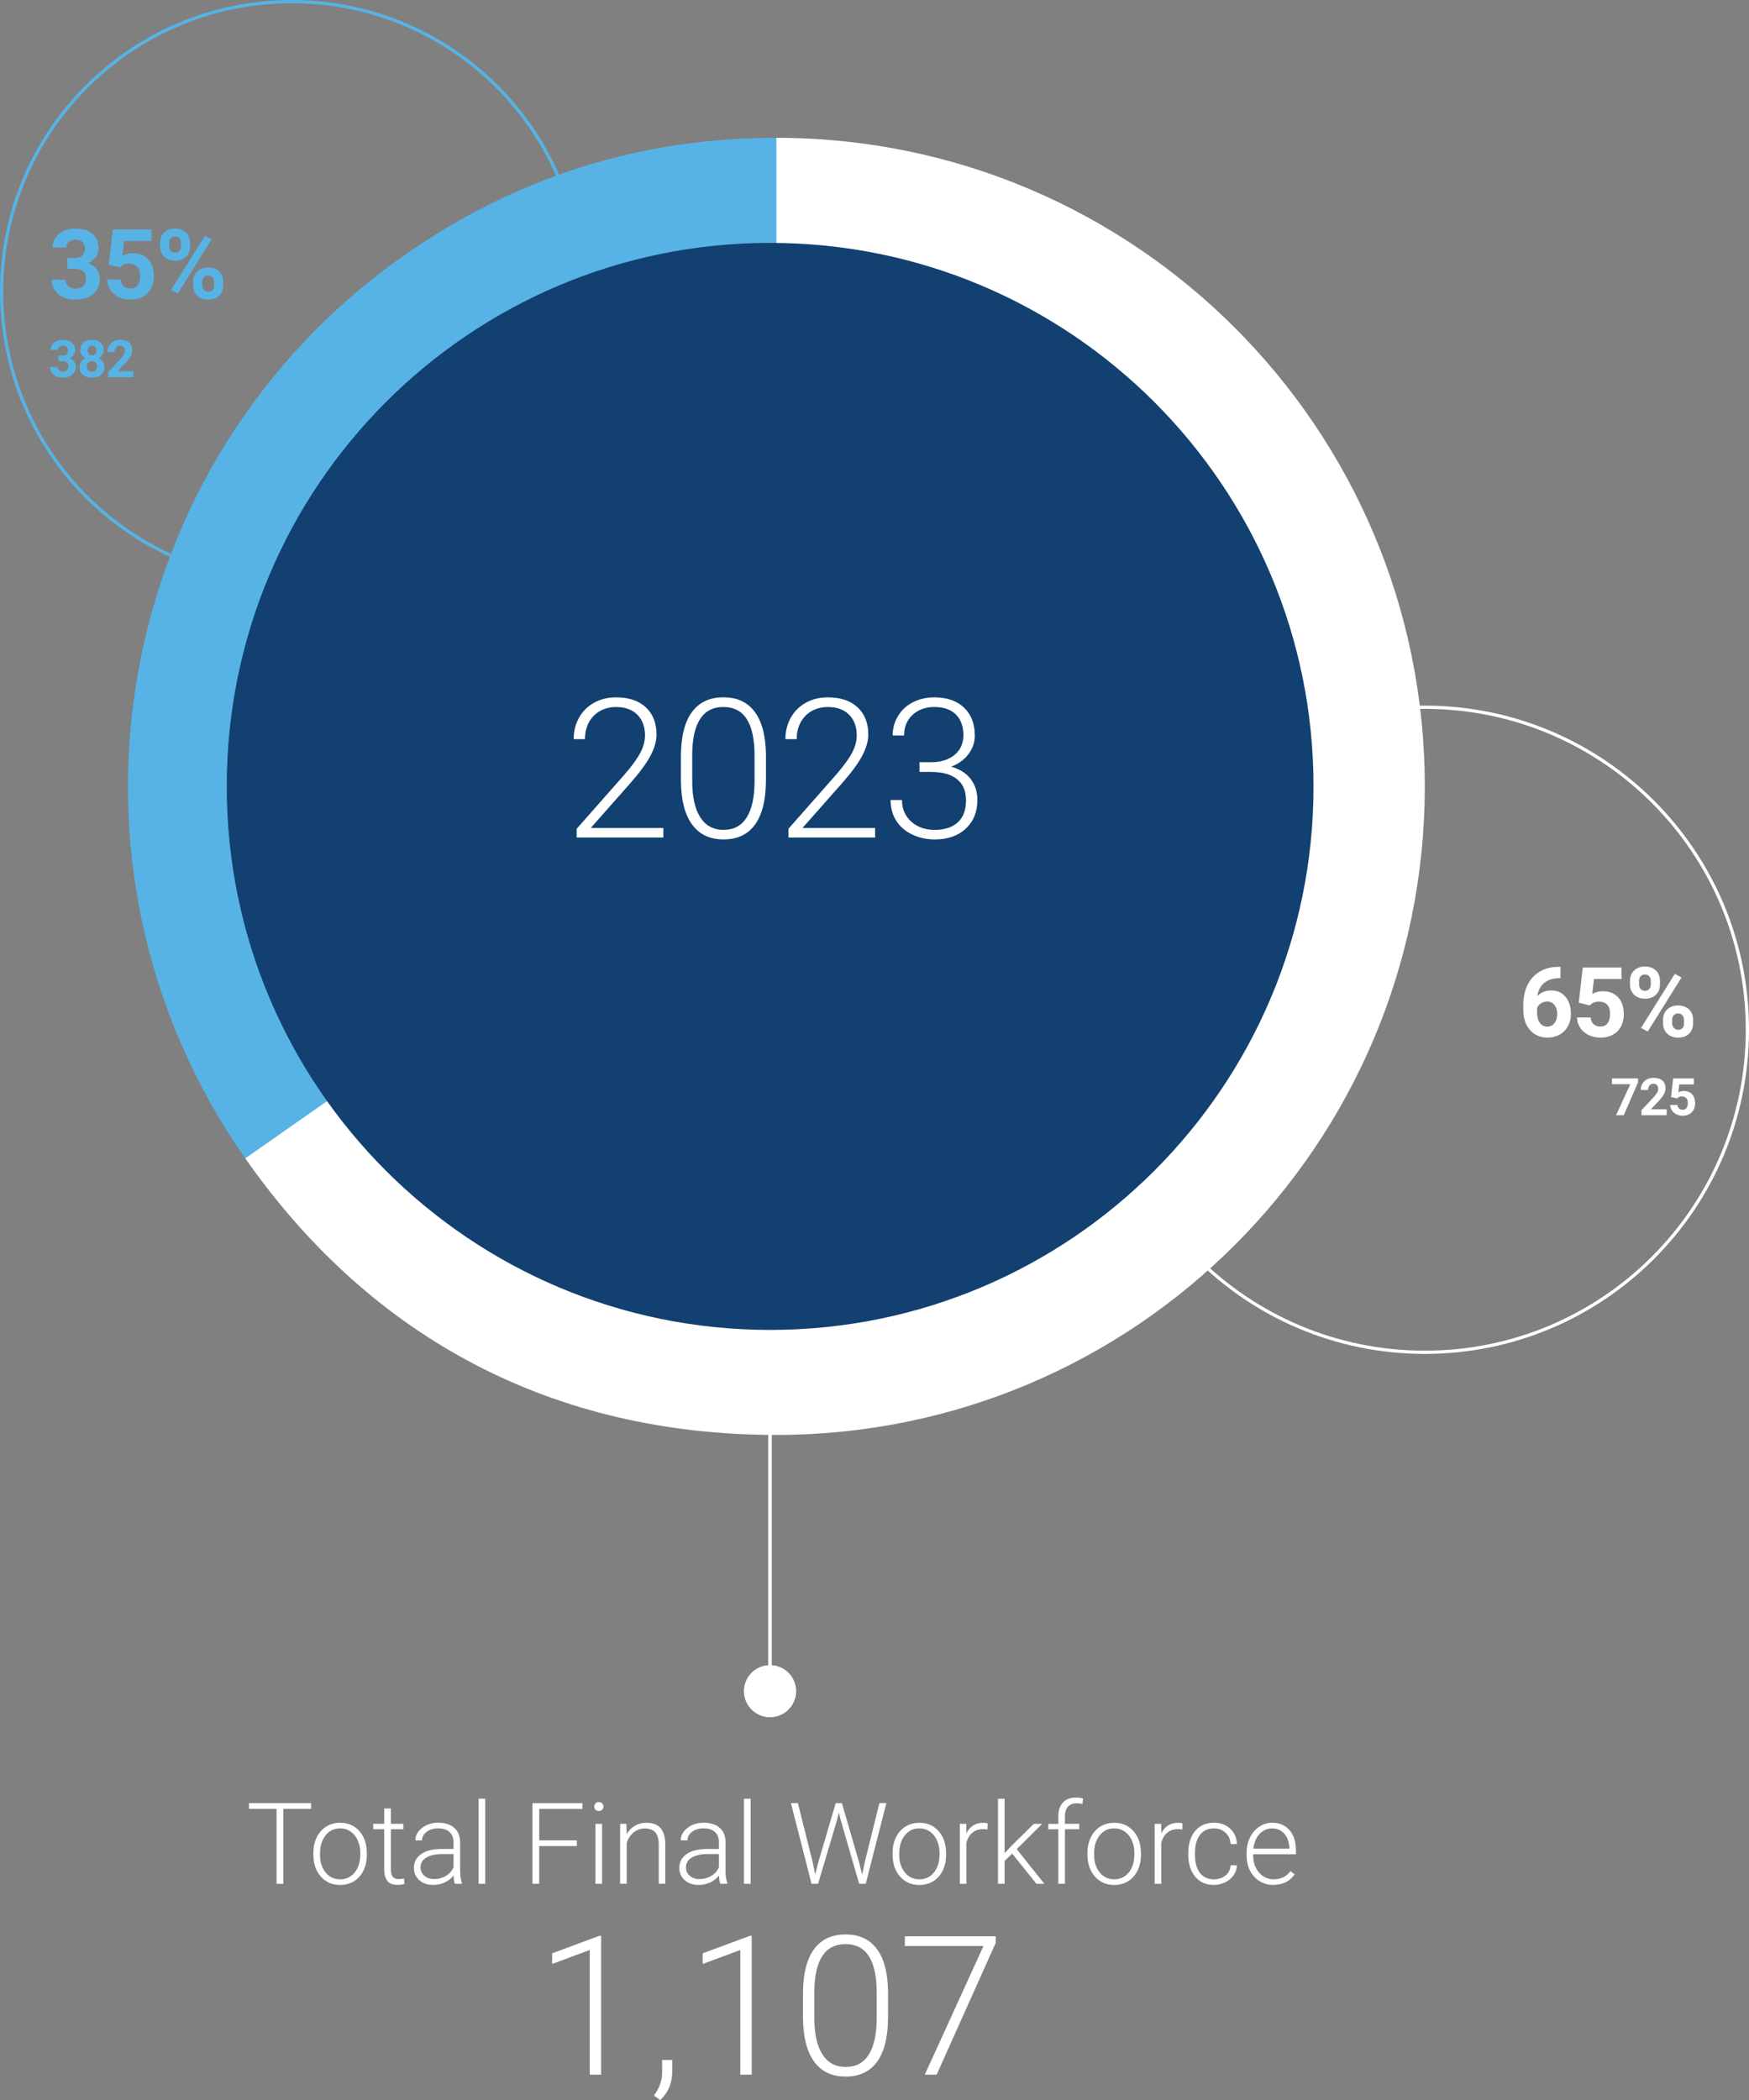 <svg xmlns="http://www.w3.org/2000/svg" id="Capa_1" data-name="Capa 1" viewBox="0 0 539.46 647.58"><rect x="0" y="0" width="539.46" height="647.58" fill="#808080" stroke="none"/><defs><style> .cls-1, .cls-2 { stroke-miterlimit: 10; } .cls-1, .cls-2, .cls-3 { fill: none; } .cls-1, .cls-3 { stroke: #fff; } .cls-2 { stroke: #57b3e5; } .cls-4 { fill: #57b3e5; } .cls-5 { fill: #fff; } .cls-6 { fill: #124070; } </style></defs><g><path class="cls-5" d="M185.42,639.75h-3.52v-38.44l-11.6,4.31v-3.28l14.53-5.39h.59v42.8h0Z"></path><path class="cls-5" d="M231.86,639.75h-3.52v-38.44l-11.6,4.31v-3.28l14.53-5.39h.59v42.8h0Z"></path><path class="cls-5" d="M273.91,621.97c0,6.02-1.1,10.58-3.31,13.7s-5.46,4.67-9.76,4.67-7.45-1.53-9.7-4.58-3.4-7.5-3.46-13.34v-7.65c0-6,1.11-10.54,3.34-13.62s5.48-4.63,9.76-4.63,7.44,1.49,9.67,4.47,3.38,7.37,3.46,13.17v7.82h0ZM270.4,614.32c0-4.88-.8-8.57-2.39-11.07s-4-3.75-7.22-3.75-5.55,1.22-7.15,3.66-2.42,6.04-2.46,10.81v8.38c0,4.86.83,8.58,2.48,11.16s4.05,3.87,7.19,3.87,5.49-1.26,7.1-3.78,2.43-6.21,2.45-11.07v-8.2h0Z"></path><path class="cls-5" d="M307.12,599.12l-18.22,40.63h-3.66l18.11-39.67h-24.26v-2.99h28.04v2.02h0Z"></path></g><g><path class="cls-4" d="M20.76,79.57h2.26c1.07,0,1.87-.27,2.39-.81s.78-1.25.78-2.14-.26-1.53-.77-2.01-1.22-.72-2.12-.72c-.81,0-1.49.22-2.04.67s-.82,1.02-.82,1.74h-4.23c0-1.11.3-2.11.9-3,.6-.88,1.44-1.57,2.52-2.07s2.27-.75,3.57-.75c2.26,0,4.02.54,5.3,1.62s1.92,2.57,1.92,4.46c0,.98-.3,1.88-.89,2.7s-1.38,1.45-2.34,1.89c1.2.43,2.1,1.07,2.69,1.93s.89,1.88.89,3.05c0,1.89-.69,3.41-2.07,4.56s-3.21,1.71-5.49,1.71c-2.13,0-3.87-.56-5.22-1.68-1.35-1.12-2.03-2.61-2.03-4.45h4.23c0,.8.3,1.46.9,1.96.6.51,1.34.76,2.22.76,1.01,0,1.79-.27,2.37-.8.57-.53.86-1.24.86-2.12,0-2.13-1.17-3.19-3.52-3.19h-2.24v-3.31h-.02Z"></path><path class="cls-4" d="M33.57,81.62l1.23-10.84h11.95v3.53h-8.48l-.53,4.58c1.01-.54,2.08-.81,3.21-.81,2.03,0,3.62.63,4.78,1.89s1.73,3.02,1.73,5.29c0,1.38-.29,2.61-.87,3.7-.58,1.09-1.41,1.93-2.5,2.53s-2.36.9-3.84.9c-1.29,0-2.49-.26-3.59-.78s-1.98-1.26-2.61-2.2c-.64-.95-.98-2.03-1.02-3.24h4.19c.09.89.4,1.58.93,2.07s1.23.74,2.09.74c.96,0,1.69-.34,2.21-1.03s.78-1.66.78-2.92-.3-2.14-.89-2.78-1.44-.97-2.53-.97c-1.01,0-1.82.26-2.45.79l-.41.38-3.37-.83h0Z"></path><path class="cls-4" d="M49.37,74.88c0-1.31.42-2.37,1.27-3.19s1.96-1.22,3.34-1.22,2.52.4,3.37,1.21,1.27,1.9,1.27,3.27v1.05c0,1.32-.42,2.38-1.27,3.18s-1.96,1.2-3.34,1.2-2.51-.4-3.36-1.21c-.86-.81-1.28-1.89-1.28-3.26v-1.04h0ZM52.19,76.01c0,.59.17,1.06.5,1.41.34.36.78.53,1.33.53s.98-.18,1.3-.54.48-.84.48-1.45v-1.08c0-.59-.16-1.06-.48-1.42s-.77-.54-1.33-.54-.97.18-1.3.53-.5.85-.5,1.49v1.07ZM54.85,90.51l-2.07-1.11,10.42-16.67,2.07,1.11-10.42,16.67ZM59.57,86.88c0-1.32.43-2.38,1.29-3.19s1.97-1.21,3.34-1.21,2.51.4,3.36,1.19c.85.8,1.28,1.89,1.28,3.29v1.05c0,1.31-.42,2.37-1.26,3.17s-1.96,1.21-3.35,1.21-2.53-.41-3.38-1.22-1.27-1.88-1.27-3.22v-1.08h0ZM62.38,88.02c0,.54.18,1,.53,1.38s.79.57,1.32.57c1.19,0,1.79-.66,1.79-1.98v-1.11c0-.59-.17-1.06-.5-1.41s-.77-.53-1.32-.53-.99.18-1.32.53-.5.84-.5,1.46v1.1h0Z"></path></g><g><path class="cls-4" d="M18.07,109.62h1.2c.57,0,1-.14,1.27-.43.28-.29.41-.67.41-1.14s-.14-.81-.41-1.07c-.27-.25-.65-.38-1.13-.38-.43,0-.79.12-1.09.36-.29.24-.44.55-.44.93h-2.26c0-.59.16-1.13.48-1.6s.77-.84,1.34-1.11,1.21-.4,1.9-.4c1.2,0,2.15.29,2.83.86.68.58,1.02,1.37,1.02,2.38,0,.52-.16,1-.48,1.44s-.73.77-1.25,1.01c.64.23,1.12.57,1.43,1.03.32.46.47,1,.47,1.62,0,1.01-.37,1.82-1.11,2.43s-1.71.91-2.93.91c-1.14,0-2.06-.3-2.79-.9-.72-.6-1.08-1.39-1.08-2.38h2.26c0,.43.16.78.48,1.05.32.27.71.41,1.18.41.54,0,.96-.14,1.26-.43.3-.28.46-.66.46-1.13,0-1.14-.62-1.7-1.88-1.7h-1.2v-1.77h.06Z"></path><path class="cls-4" d="M31.98,107.96c0,.55-.14,1.04-.41,1.47-.28.43-.66.77-1.14,1.02.55.27.99.63,1.31,1.1.32.47.48,1.01.48,1.64,0,1.01-.34,1.81-1.03,2.39s-1.62.88-2.8.88-2.12-.29-2.81-.88c-.69-.59-1.04-1.39-1.04-2.39,0-.63.16-1.18.48-1.65s.76-.83,1.3-1.09c-.48-.25-.86-.6-1.14-1.02-.27-.43-.41-.92-.41-1.47,0-.97.32-1.74.97-2.32s1.52-.86,2.63-.86,1.98.29,2.63.86.97,1.35.97,2.32h.01ZM29.96,113.03c0-.49-.14-.89-.43-1.19s-.67-.45-1.16-.45-.86.15-1.15.44c-.29.29-.43.69-.43,1.19s.14.88.42,1.17.67.45,1.17.45.87-.14,1.15-.43c.28-.29.42-.68.42-1.19h.01ZM29.73,108.07c0-.44-.12-.8-.35-1.07s-.57-.4-.99-.4-.75.13-.98.39-.35.62-.35,1.08.12.82.35,1.09c.23.28.57.41.99.41s.76-.14.99-.41c.23-.28.35-.64.35-1.09h-.01Z"></path><path class="cls-4" d="M41.16,116.31h-7.8v-1.55l3.68-3.92c.5-.55.88-1.03,1.12-1.45.24-.41.36-.8.36-1.17,0-.5-.13-.9-.38-1.19s-.62-.43-1.09-.43c-.51,0-.91.18-1.21.53s-.44.81-.44,1.39h-2.27c0-.69.17-1.33.5-1.9s.8-1.02,1.4-1.35c.6-.33,1.29-.49,2.05-.49,1.17,0,2.08.28,2.73.84s.97,1.36.97,2.38c0,.56-.15,1.14-.44,1.72-.29.58-.79,1.26-1.5,2.04l-2.59,2.73h4.89v1.82h.02Z"></path></g><path class="cls-2" d="M90,179.42c49.43,0,89.5-40.05,89.5-89.46S139.43.5,90,.5.5,40.55.5,89.96s40.07,89.46,89.5,89.46Z"></path><g><path class="cls-5" d="M481.31,298.14v3.49h-.41c-1.91.03-3.46.53-4.62,1.49s-1.87,2.31-2.1,4.03c1.13-1.15,2.56-1.73,4.29-1.73,1.86,0,3.33.66,4.42,1.99s1.64,3.08,1.64,5.24c0,1.39-.3,2.64-.9,3.76s-1.45,2-2.55,2.62c-1.1.62-2.34.94-3.73.94-2.25,0-4.06-.78-5.44-2.34s-2.07-3.65-2.07-6.25v-1.52c0-2.31.44-4.36,1.31-6.13s2.13-3.14,3.77-4.12c1.63-.97,3.53-1.46,5.69-1.47h.7,0ZM477.18,308.84c-.68,0-1.3.18-1.86.53-.56.36-.97.83-1.23,1.41v1.29c0,1.41.28,2.52.83,3.31s1.34,1.19,2.34,1.19c.91,0,1.64-.36,2.2-1.07s.84-1.64.84-2.79-.28-2.1-.85-2.81-1.33-1.07-2.29-1.07h.02Z"></path><path class="cls-5" d="M486.95,309.2l1.23-10.84h11.95v3.53h-8.48l-.53,4.58c1.01-.54,2.08-.81,3.21-.81,2.03,0,3.62.63,4.78,1.89s1.73,3.02,1.73,5.29c0,1.38-.29,2.61-.87,3.7-.58,1.09-1.41,1.93-2.5,2.53s-2.36.9-3.84.9c-1.29,0-2.49-.26-3.59-.78s-1.98-1.26-2.61-2.2c-.64-.95-.98-2.03-1.02-3.24h4.19c.09.89.4,1.58.93,2.07.53.49,1.23.74,2.09.74.96,0,1.69-.34,2.21-1.03s.78-1.66.78-2.92-.3-2.14-.89-2.78-1.44-.97-2.53-.97c-1.01,0-1.82.26-2.45.79l-.41.38-3.37-.83h-.01Z"></path><path class="cls-5" d="M502.75,302.46c0-1.31.42-2.37,1.27-3.19s1.96-1.22,3.34-1.22,2.52.4,3.37,1.21,1.27,1.9,1.27,3.27v1.05c0,1.32-.42,2.38-1.27,3.18s-1.96,1.2-3.34,1.2-2.51-.4-3.36-1.21c-.86-.81-1.28-1.89-1.28-3.26v-1.04h0ZM505.56,303.59c0,.59.17,1.06.5,1.41.34.36.78.53,1.33.53s.98-.18,1.3-.54.48-.84.48-1.45v-1.08c0-.59-.16-1.06-.48-1.42s-.77-.54-1.33-.54-.97.18-1.3.53-.5.85-.5,1.49v1.07h0ZM508.23,318.09l-2.07-1.11,10.42-16.67,2.07,1.11-10.42,16.67ZM512.95,314.46c0-1.32.43-2.38,1.29-3.19s1.97-1.21,3.34-1.21,2.51.4,3.36,1.19c.85.8,1.28,1.89,1.28,3.29v1.05c0,1.31-.42,2.37-1.26,3.17s-1.96,1.21-3.35,1.21-2.53-.41-3.38-1.22-1.27-1.88-1.27-3.22v-1.08h-.01ZM515.76,315.6c0,.54.18,1,.53,1.38s.79.57,1.32.57c1.19,0,1.79-.66,1.79-1.98v-1.11c0-.59-.17-1.06-.5-1.41s-.77-.53-1.32-.53-.99.18-1.32.53-.5.84-.5,1.46v1.1h0Z"></path></g><g><path class="cls-5" d="M505.23,333.78l-4.4,10.11h-2.38l4.41-9.55h-5.66v-1.82h8.03v1.26Z"></path><path class="cls-5" d="M514.09,343.89h-7.8v-1.55l3.68-3.92c.5-.55.88-1.03,1.12-1.45.24-.41.36-.8.36-1.17,0-.5-.13-.9-.38-1.19s-.62-.43-1.09-.43c-.51,0-.91.18-1.21.53s-.44.81-.44,1.39h-2.27c0-.69.17-1.33.5-1.9s.8-1.02,1.4-1.35c.6-.33,1.29-.49,2.05-.49,1.17,0,2.08.28,2.73.84s.97,1.36.97,2.38c0,.56-.15,1.14-.44,1.72s-.79,1.26-1.5,2.04l-2.59,2.73h4.89v1.82h.02Z"></path><path class="cls-5" d="M515.42,338.3l.66-5.78h6.38v1.88h-4.52l-.28,2.45c.54-.29,1.11-.43,1.71-.43,1.08,0,1.93.34,2.55,1.01s.92,1.61.92,2.82c0,.73-.16,1.39-.46,1.97-.31.58-.75,1.03-1.33,1.35s-1.26.48-2.05.48c-.69,0-1.33-.14-1.91-.42s-1.05-.67-1.39-1.18c-.34-.5-.52-1.08-.54-1.73h2.23c.05.47.21.84.5,1.11.28.26.66.39,1.11.39.51,0,.9-.18,1.18-.55s.41-.89.41-1.56-.16-1.14-.48-1.48-.77-.52-1.35-.52c-.54,0-.97.14-1.3.42l-.22.2-1.8-.45-.02.02Z"></path></g><path class="cls-1" d="M439.46,417c54.95,0,99.5-44.53,99.5-99.45s-44.55-99.46-99.5-99.46-99.5,44.53-99.5,99.46,44.55,99.45,99.5,99.45h0Z"></path><line class="cls-3" x1="237.46" y1="521.5" x2="237.46" y2="275.58"></line><path class="cls-5" d="M237.46,513.5c4.42,0,8,3.58,8,8s-3.58,8-8,8-8-3.58-8-8,3.58-8,8-8"></path><line class="cls-3" x1="237.55" y1="521.5" x2="237.55" y2="275.58"></line><path class="cls-5" d="M237.55,513.5c4.42,0,8,3.58,8,8s-3.58,8-8,8-8-3.58-8-8,3.58-8,8-8"></path><g><path class="cls-4" d="M239.47,242.49l-163.82,114.71C12.3,266.72,34.28,142.02,124.76,78.67c34.38-24.07,72.74-36.17,114.71-36.17v199.99Z"></path><path class="cls-5" d="M239.47,242.49V42.5c110.45,0,199.99,89.54,199.99,199.99s-89.54,199.99-199.99,199.99c-68.37,0-124.61-29.28-163.82-85.28l163.82-114.71h0Z"></path><path class="cls-6" d="M237.54,410.1c92.56,0,167.6-75.04,167.6-167.6s-75.03-167.6-167.6-167.6S69.94,149.94,69.94,242.5s75.04,167.6,167.6,167.6"></path></g><g><path class="cls-5" d="M204.59,258.27h-26.72v-2.7l14.62-16.58c2.42-2.79,4.1-5.1,5.04-6.91s1.41-3.58,1.41-5.3c0-2.7-.79-4.83-2.37-6.4-1.58-1.57-3.76-2.36-6.53-2.36s-5.19.92-6.96,2.75c-1.77,1.84-2.65,4.22-2.65,7.15h-3.49c0-2.4.54-4.59,1.63-6.56,1.08-1.97,2.63-3.52,4.63-4.64s4.28-1.68,6.84-1.68c3.91,0,6.96,1.03,9.16,3.08s3.3,4.84,3.3,8.38c0,1.99-.62,4.17-1.86,6.53s-3.42,5.31-6.55,8.85l-11.89,13.45h22.41v2.96l-.02-.02Z"></path><path class="cls-5" d="M236.25,240.48c0,6.02-1.1,10.58-3.31,13.7-2.21,3.12-5.46,4.67-9.76,4.67s-7.45-1.53-9.7-4.58c-2.25-3.06-3.4-7.5-3.46-13.34v-7.65c0-6,1.11-10.54,3.34-13.62,2.23-3.09,5.48-4.63,9.76-4.63s7.44,1.49,9.67,4.47,3.38,7.37,3.46,13.17v7.82h0ZM232.73,232.84c0-4.88-.8-8.57-2.39-11.07s-4-3.75-7.22-3.75-5.55,1.22-7.15,3.66c-1.6,2.44-2.42,6.05-2.46,10.81v8.38c0,4.86.83,8.58,2.48,11.16s4.05,3.87,7.19,3.87,5.49-1.26,7.1-3.78,2.43-6.21,2.45-11.07v-8.2h0Z"></path><path class="cls-5" d="M269.9,258.27h-26.72v-2.7l14.62-16.58c2.42-2.79,4.1-5.1,5.04-6.91s1.41-3.58,1.41-5.3c0-2.7-.79-4.83-2.37-6.4-1.58-1.57-3.76-2.36-6.53-2.36s-5.19.92-6.96,2.75c-1.77,1.84-2.65,4.22-2.65,7.15h-3.49c0-2.4.54-4.59,1.63-6.56,1.08-1.97,2.63-3.52,4.63-4.64s4.28-1.68,6.84-1.68c3.91,0,6.96,1.03,9.16,3.08s3.3,4.84,3.3,8.38c0,1.99-.62,4.17-1.86,6.53s-3.42,5.31-6.55,8.85l-11.89,13.45h22.41v2.96l-.02-.02Z"></path><path class="cls-5" d="M283.62,235.04h3.63c2.01,0,3.77-.36,5.27-1.07s2.65-1.69,3.44-2.93c.79-1.24,1.19-2.67,1.19-4.29,0-2.73-.77-4.87-2.31-6.42-1.54-1.54-3.76-2.31-6.65-2.31-2.73,0-4.98.81-6.72,2.42s-2.62,3.74-2.62,6.37h-3.52c0-2.21.56-4.22,1.67-6.05,1.11-1.83,2.66-3.24,4.63-4.23s4.16-1.49,6.56-1.49c3.87,0,6.91,1.05,9.14,3.16s3.34,5,3.34,8.67c0,2.05-.65,3.94-1.95,5.67s-3.08,3.02-5.35,3.88c2.66.74,4.67,2.02,6.04,3.82,1.37,1.81,2.05,3.96,2.05,6.46,0,3.65-1.19,6.59-3.57,8.82s-5.57,3.34-9.55,3.34c-2.54,0-4.87-.51-6.99-1.52s-3.76-2.44-4.92-4.26c-1.16-1.83-1.74-3.95-1.74-6.37h3.52c0,2.71.95,4.93,2.84,6.64,1.89,1.71,4.33,2.56,7.29,2.56s5.39-.78,7.08-2.33,2.53-3.8,2.53-6.75-.91-5.03-2.74-6.53-4.52-2.26-8.07-2.26h-3.52v-2.99h0Z"></path></g><g><path class="cls-5" d="M95.93,557.8h-8.53v23.11h-2.1v-23.11h-8.51v-1.78h19.14v1.78Z"></path><path class="cls-5" d="M96.65,571.39c0-1.78.34-3.38,1.03-4.8.69-1.42,1.66-2.53,2.92-3.32s2.69-1.19,4.28-1.19c2.46,0,4.45.86,5.98,2.59,1.53,1.73,2.29,4.01,2.29,6.86v.43c0,1.79-.34,3.4-1.03,4.83s-1.66,2.53-2.91,3.31c-1.25.77-2.68,1.16-4.29,1.16-2.45,0-4.44-.86-5.97-2.59-1.53-1.73-2.3-4.01-2.3-6.86v-.41ZM98.7,571.95c0,2.21.57,4.02,1.72,5.44,1.14,1.42,2.65,2.13,4.5,2.13s3.34-.71,4.49-2.13c1.14-1.42,1.72-3.29,1.72-5.61v-.39c0-1.41-.26-2.71-.79-3.88-.52-1.17-1.26-2.08-2.2-2.73-.95-.64-2.03-.97-3.25-.97-1.82,0-3.31.71-4.46,2.14-1.15,1.43-1.73,3.3-1.73,5.61v.38Z"></path><path class="cls-5" d="M120.56,557.68v4.73h3.83v1.67h-3.83v12.33c0,1.03.18,1.79.56,2.29.37.5.99.75,1.85.75.34,0,.89-.06,1.66-.17l.09,1.66c-.54.19-1.27.29-2.19.29-1.4,0-2.42-.41-3.06-1.22-.64-.81-.96-2.01-.96-3.6v-12.34h-3.4v-1.67h3.4v-4.73h2.05Z"></path><path class="cls-5" d="M140.29,580.91c-.21-.58-.34-1.44-.39-2.58-.72.93-1.63,1.66-2.74,2.16-1.11.51-2.29.76-3.53.76-1.78,0-3.22-.5-4.32-1.49-1.1-.99-1.65-2.24-1.65-3.76,0-1.8.75-3.22,2.25-4.27,1.5-1.05,3.59-1.57,6.26-1.57h3.71v-2.1c0-1.32-.41-2.36-1.22-3.12s-2-1.14-3.56-1.14c-1.42,0-2.6.37-3.54,1.09-.93.73-1.4,1.61-1.4,2.63l-2.05-.02c0-1.47.68-2.74,2.05-3.82,1.37-1.08,3.05-1.62,5.04-1.62s3.69.52,4.88,1.55c1.19,1.03,1.8,2.47,1.84,4.31v8.75c0,1.79.19,3.13.56,4.02v.21h-2.19ZM133.87,579.44c1.37,0,2.59-.33,3.67-.99,1.08-.66,1.86-1.54,2.35-2.65v-4.07h-3.66c-2.04.02-3.63.4-4.79,1.12-1.15.72-1.73,1.72-1.73,2.98,0,1.04.38,1.9,1.15,2.58.77.68,1.77,1.03,3,1.03Z"></path><path class="cls-5" d="M149.66,580.91h-2.05v-26.25h2.05v26.25Z"></path><path class="cls-5" d="M177.91,569.27h-11.6v11.64h-2.1v-24.88h15.42v1.78h-13.31v9.69h11.6v1.78Z"></path><path class="cls-5" d="M183.29,557.08c0-.38.12-.71.38-.98.25-.27.59-.4,1.03-.4s.78.13,1.03.4c.26.27.38.59.38.98s-.13.71-.38.97c-.26.26-.6.39-1.03.39s-.77-.13-1.03-.39c-.25-.26-.38-.58-.38-.97ZM185.7,580.91h-2.05v-18.49h2.05v18.49Z"></path><path class="cls-5" d="M193.21,562.42l.07,3.16c.69-1.14,1.56-2.01,2.6-2.61,1.04-.6,2.18-.9,3.43-.9,1.98,0,3.46.56,4.43,1.67.97,1.12,1.46,2.79,1.47,5.02v12.13h-2.03v-12.15c-.01-1.65-.36-2.88-1.05-3.69-.69-.81-1.79-1.21-3.31-1.21-1.26,0-2.38.4-3.36,1.19-.97.79-1.69,1.86-2.16,3.2v12.66h-2.03v-18.49h1.95Z"></path><path class="cls-5" d="M222.16,580.91c-.21-.58-.34-1.44-.39-2.58-.72.93-1.63,1.66-2.74,2.16-1.11.51-2.29.76-3.53.76-1.78,0-3.22-.5-4.32-1.49-1.1-.99-1.65-2.24-1.65-3.76,0-1.8.75-3.22,2.25-4.27,1.5-1.05,3.59-1.57,6.26-1.57h3.71v-2.1c0-1.32-.41-2.36-1.22-3.12s-2-1.14-3.56-1.14c-1.42,0-2.6.37-3.54,1.09-.93.73-1.4,1.61-1.4,2.63l-2.05-.02c0-1.47.68-2.74,2.05-3.82,1.37-1.08,3.05-1.62,5.04-1.62s3.69.52,4.88,1.55c1.19,1.03,1.8,2.47,1.84,4.31v8.75c0,1.79.19,3.13.56,4.02v.21h-2.19ZM215.73,579.44c1.37,0,2.59-.33,3.67-.99,1.08-.66,1.86-1.54,2.35-2.65v-4.07h-3.66c-2.04.02-3.63.4-4.79,1.12-1.15.72-1.73,1.72-1.73,2.98,0,1.04.38,1.9,1.15,2.58.77.68,1.77,1.03,3,1.03Z"></path><path class="cls-5" d="M231.52,580.91h-2.05v-26.25h2.05v26.25Z"></path><path class="cls-5" d="M250.66,574.19l.77,3.86.94-3.69,5.4-18.34h1.9l5.33,18.34.92,3.73.82-3.9,4.5-18.17h2.15l-6.37,24.88h-2.02l-5.64-19.47-.63-2.46-.62,2.46-5.78,19.47h-2.02l-6.36-24.88h2.15l4.55,18.17Z"></path><path class="cls-5" d="M275.31,571.39c0-1.78.34-3.38,1.03-4.8.69-1.42,1.66-2.53,2.92-3.32s2.69-1.19,4.28-1.19c2.46,0,4.45.86,5.98,2.59,1.53,1.73,2.29,4.01,2.29,6.86v.43c0,1.79-.34,3.4-1.03,4.83s-1.66,2.53-2.91,3.31c-1.25.77-2.68,1.16-4.29,1.16-2.45,0-4.44-.86-5.97-2.59-1.53-1.73-2.3-4.01-2.3-6.86v-.41ZM277.36,571.95c0,2.21.57,4.02,1.72,5.44,1.14,1.42,2.65,2.13,4.5,2.13s3.34-.71,4.49-2.13c1.14-1.42,1.72-3.29,1.72-5.61v-.39c0-1.41-.26-2.71-.79-3.88-.52-1.17-1.26-2.08-2.2-2.73-.95-.64-2.03-.97-3.25-.97-1.82,0-3.31.71-4.46,2.14-1.15,1.43-1.73,3.3-1.73,5.61v.38Z"></path><path class="cls-5" d="M304.58,564.16c-.43-.08-.89-.12-1.38-.12-1.28,0-2.36.36-3.24,1.07s-1.51,1.75-1.89,3.1v12.7h-2.03v-18.49h2l.03,2.94c1.08-2.19,2.82-3.28,5.21-3.28.57,0,1.02.07,1.35.22l-.05,1.86Z"></path><path class="cls-5" d="M312.2,571.59l-2.34,2.26v7.06h-2.05v-26.25h2.05v16.8l1.93-2.08,7.07-6.96h2.58l-7.84,7.79,8.53,10.7h-2.44l-7.48-9.31Z"></path><path class="cls-5" d="M326.42,580.91v-16.82h-3.06v-1.67h3.06v-2.24c0-1.89.48-3.34,1.44-4.36.96-1.01,2.3-1.52,4.02-1.52.77,0,1.5.1,2.17.29l-.15,1.69c-.57-.14-1.19-.21-1.86-.21-1.13,0-2,.35-2.63,1.05-.63.7-.94,1.7-.94,2.99v2.3h4.41v1.67h-4.41v16.82h-2.05Z"></path><path class="cls-5" d="M335.41,571.39c0-1.78.34-3.38,1.03-4.8.69-1.42,1.66-2.53,2.92-3.32s2.69-1.19,4.28-1.19c2.46,0,4.45.86,5.98,2.59,1.53,1.73,2.29,4.01,2.29,6.86v.43c0,1.79-.34,3.4-1.03,4.83s-1.66,2.53-2.91,3.31c-1.25.77-2.68,1.16-4.29,1.16-2.45,0-4.44-.86-5.97-2.59-1.53-1.73-2.3-4.01-2.3-6.86v-.41ZM337.46,571.95c0,2.21.57,4.02,1.72,5.44,1.14,1.42,2.65,2.13,4.5,2.13s3.34-.71,4.49-2.13c1.14-1.42,1.72-3.29,1.72-5.61v-.39c0-1.41-.26-2.71-.79-3.88-.52-1.17-1.26-2.08-2.2-2.73-.95-.64-2.03-.97-3.25-.97-1.82,0-3.31.71-4.46,2.14-1.15,1.43-1.73,3.3-1.73,5.61v.38Z"></path><path class="cls-5" d="M364.69,564.16c-.43-.08-.89-.12-1.38-.12-1.28,0-2.36.36-3.24,1.07s-1.51,1.75-1.89,3.1v12.7h-2.03v-18.49h2l.03,2.94c1.08-2.19,2.82-3.28,5.21-3.28.57,0,1.02.07,1.35.22l-.05,1.86Z"></path><path class="cls-5" d="M374.43,579.52c1.42,0,2.62-.4,3.58-1.2.96-.8,1.48-1.84,1.56-3.12h1.96c-.06,1.13-.41,2.16-1.06,3.08s-1.51,1.65-2.59,2.18c-1.08.52-2.23.79-3.46.79-2.43,0-4.35-.84-5.77-2.53-1.42-1.69-2.13-3.95-2.13-6.8v-.62c0-1.82.32-3.44.96-4.84.64-1.4,1.55-2.48,2.74-3.25,1.19-.76,2.58-1.14,4.18-1.14,2.03,0,3.7.6,5.02,1.81,1.32,1.21,2.02,2.8,2.11,4.77h-1.96c-.09-1.45-.61-2.61-1.56-3.5s-2.15-1.33-3.6-1.33c-1.85,0-3.28.67-4.3,2s-1.53,3.2-1.53,5.61v.6c0,2.36.51,4.2,1.53,5.52,1.02,1.32,2.46,1.98,4.32,1.98Z"></path><path class="cls-5" d="M392.78,581.25c-1.57,0-2.99-.39-4.26-1.16s-2.26-1.85-2.96-3.24c-.71-1.38-1.06-2.94-1.06-4.66v-.74c0-1.78.34-3.38,1.03-4.8.69-1.42,1.65-2.54,2.88-3.36s2.56-1.22,4-1.22c2.24,0,4.02.77,5.34,2.3,1.32,1.53,1.97,3.63,1.97,6.28v1.14h-13.19v.39c0,2.1.6,3.84,1.8,5.24,1.2,1.4,2.71,2.09,4.54,2.09,1.09,0,2.06-.2,2.9-.6.84-.4,1.6-1.04,2.28-1.91l1.28.97c-1.5,2.18-3.69,3.26-6.55,3.26ZM392.41,563.82c-1.54,0-2.83.56-3.89,1.69s-1.69,2.64-1.92,4.55h11.09v-.22c-.06-1.78-.56-3.22-1.52-4.34s-2.21-1.67-3.76-1.67Z"></path></g><path class="cls-5" d="M203.61,647.58l-1.91-1.4c1.63-2.18,2.47-4.45,2.52-6.79v-4.16h3.14v3.36c0,3.72-1.25,6.72-3.76,9Z"></path></svg>